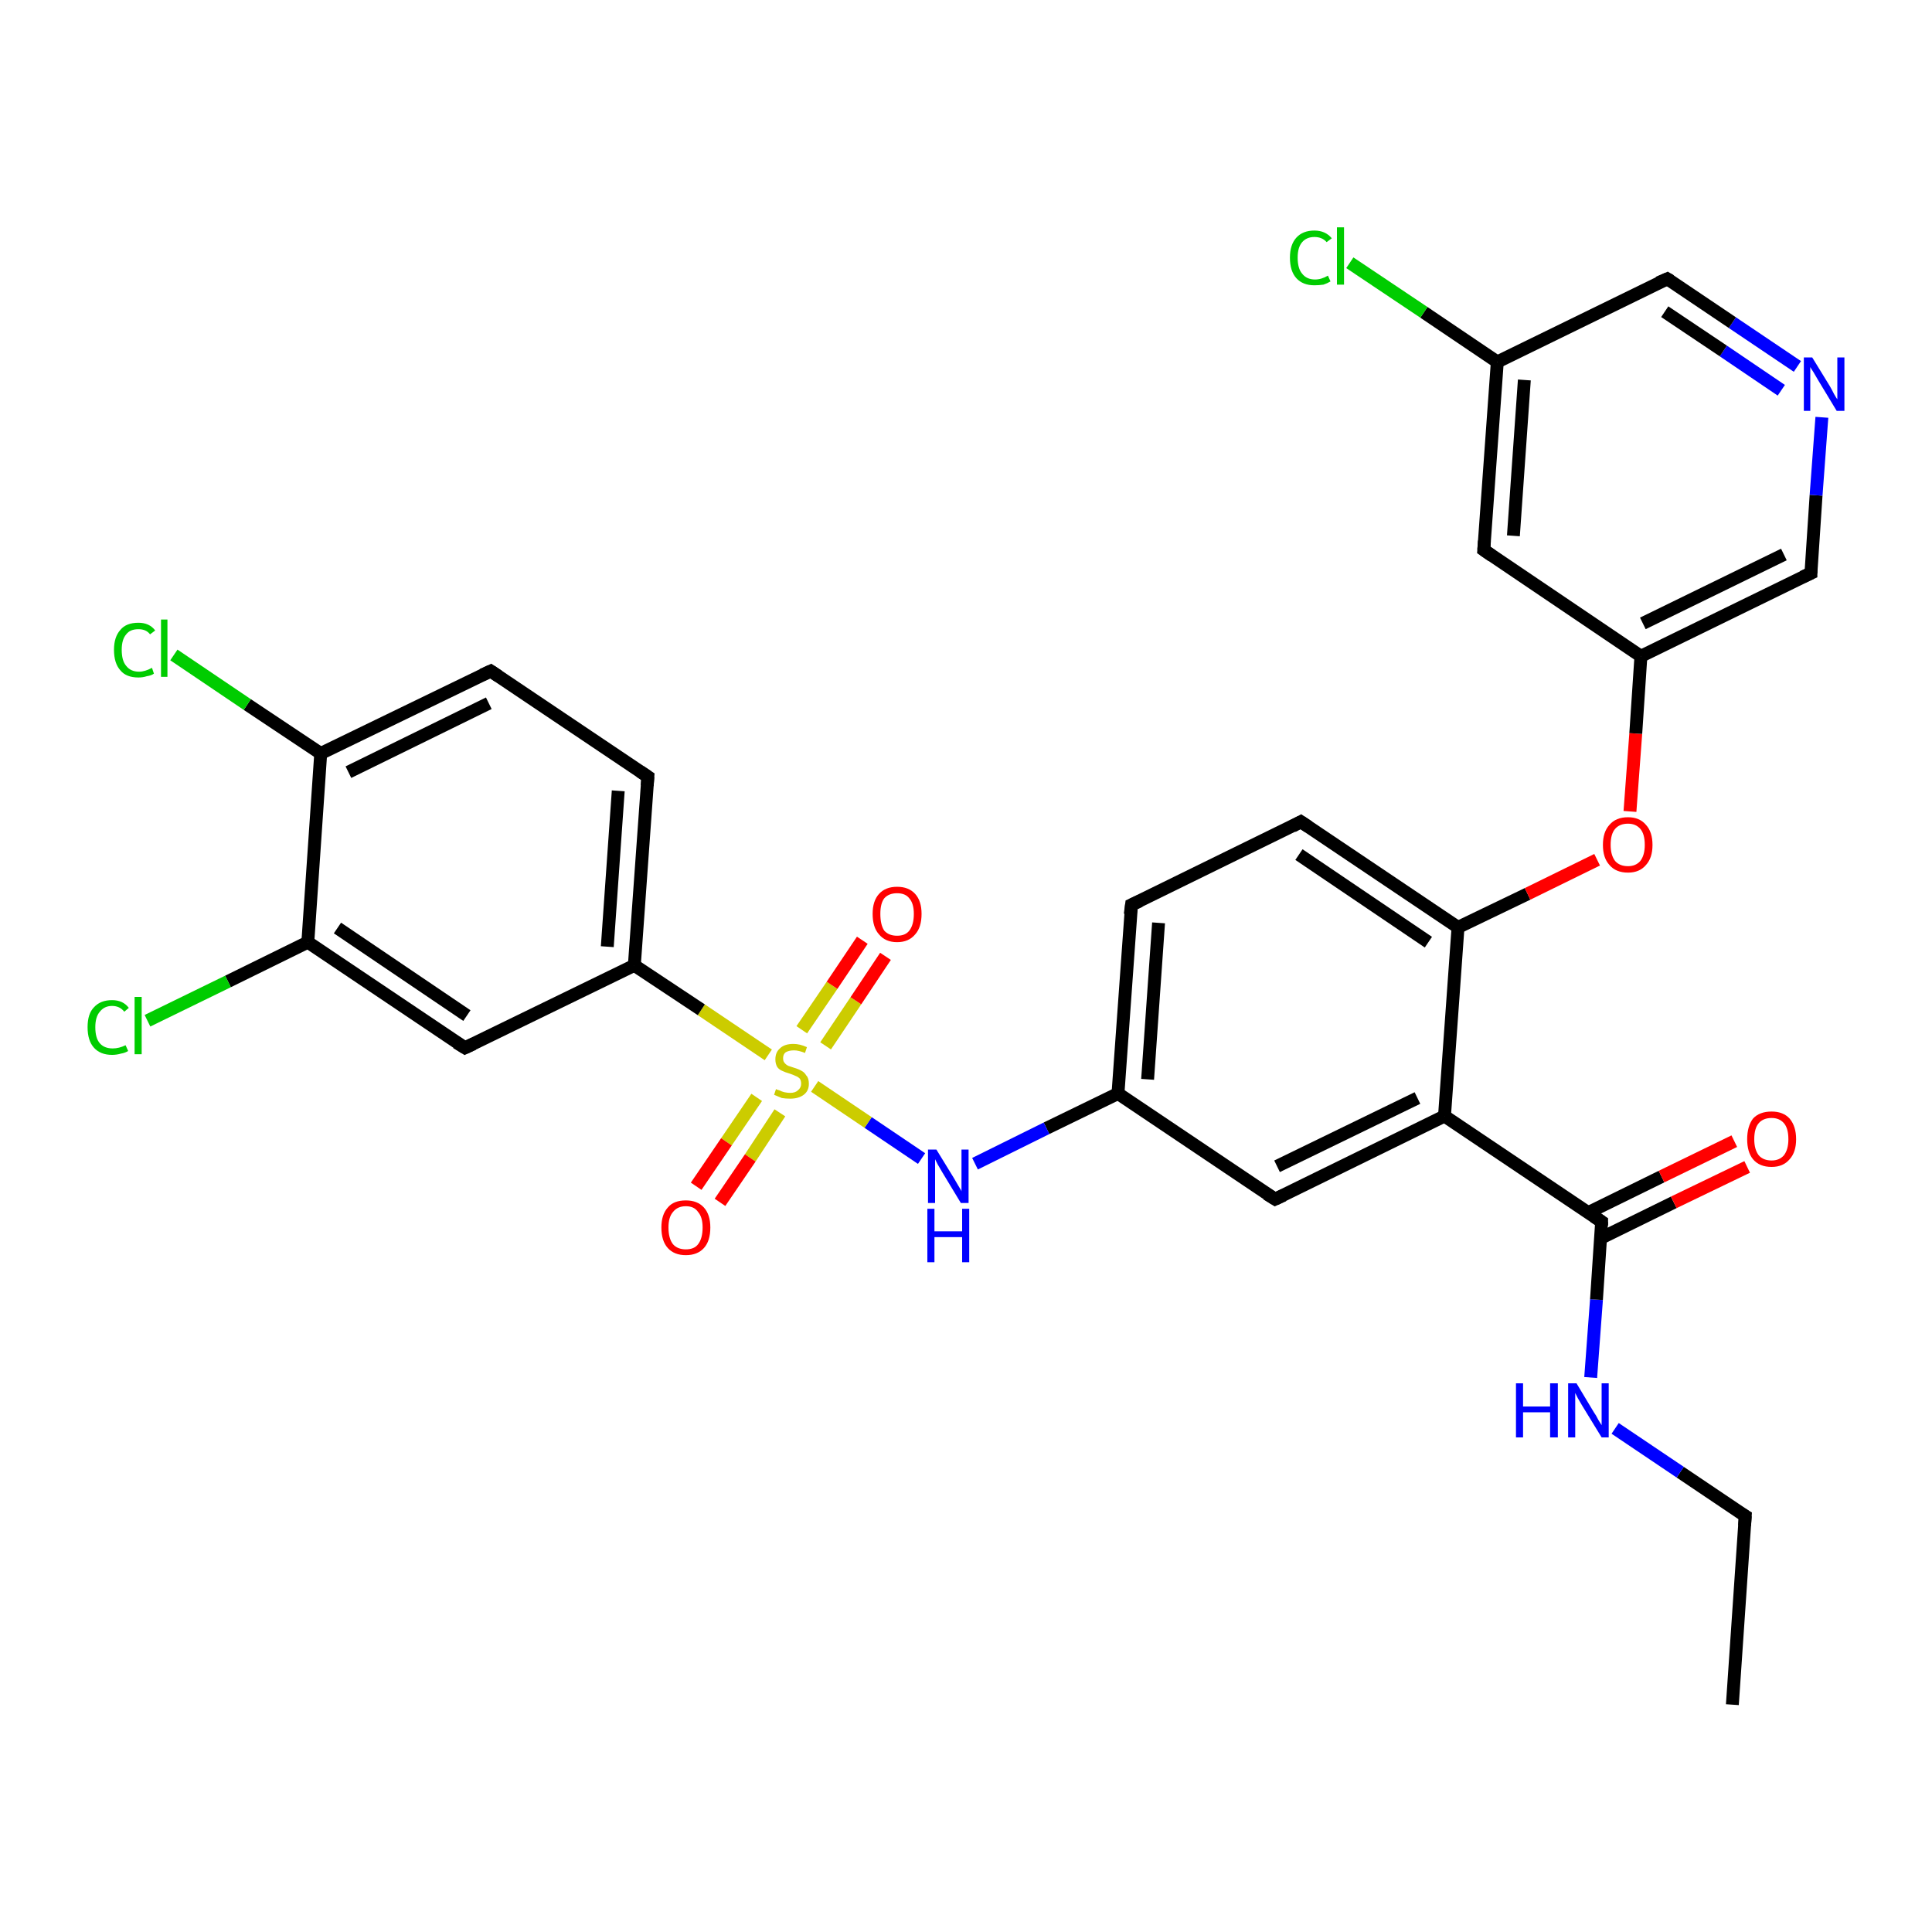 <?xml version='1.0' encoding='iso-8859-1'?>
<svg version='1.1' baseProfile='full'
              xmlns='http://www.w3.org/2000/svg'
                      xmlns:rdkit='http://www.rdkit.org/xml'
                      xmlns:xlink='http://www.w3.org/1999/xlink'
                  xml:space='preserve'
width='300px' height='300px' viewBox='0 0 300 300'>
<!-- END OF HEADER -->
<rect style='opacity:1.0;fill:#FFFFFF;stroke:none' width='300.0' height='300.0' x='0.0' y='0.0'> </rect>
<path class='bond-0 atom-0 atom-1' d='M 269.0,264.7 L 271.0,235.4' style='fill:none;fill-rule:evenodd;stroke:#000000;stroke-width:2.0px;stroke-linecap:butt;stroke-linejoin:miter;stroke-opacity:1' />
<path class='bond-1 atom-1 atom-2' d='M 271.0,235.4 L 260.9,228.6' style='fill:none;fill-rule:evenodd;stroke:#000000;stroke-width:2.0px;stroke-linecap:butt;stroke-linejoin:miter;stroke-opacity:1' />
<path class='bond-1 atom-1 atom-2' d='M 260.9,228.6 L 250.8,221.8' style='fill:none;fill-rule:evenodd;stroke:#0000FF;stroke-width:2.0px;stroke-linecap:butt;stroke-linejoin:miter;stroke-opacity:1' />
<path class='bond-2 atom-2 atom-3' d='M 247.0,213.9 L 247.9,201.8' style='fill:none;fill-rule:evenodd;stroke:#0000FF;stroke-width:2.0px;stroke-linecap:butt;stroke-linejoin:miter;stroke-opacity:1' />
<path class='bond-2 atom-2 atom-3' d='M 247.9,201.8 L 248.7,189.7' style='fill:none;fill-rule:evenodd;stroke:#000000;stroke-width:2.0px;stroke-linecap:butt;stroke-linejoin:miter;stroke-opacity:1' />
<path class='bond-3 atom-3 atom-4' d='M 248.5,192.3 L 259.9,186.7' style='fill:none;fill-rule:evenodd;stroke:#000000;stroke-width:2.0px;stroke-linecap:butt;stroke-linejoin:miter;stroke-opacity:1' />
<path class='bond-3 atom-3 atom-4' d='M 259.9,186.7 L 271.3,181.2' style='fill:none;fill-rule:evenodd;stroke:#FF0000;stroke-width:2.0px;stroke-linecap:butt;stroke-linejoin:miter;stroke-opacity:1' />
<path class='bond-3 atom-3 atom-4' d='M 246.6,188.3 L 258.0,182.7' style='fill:none;fill-rule:evenodd;stroke:#000000;stroke-width:2.0px;stroke-linecap:butt;stroke-linejoin:miter;stroke-opacity:1' />
<path class='bond-3 atom-3 atom-4' d='M 258.0,182.7 L 269.3,177.2' style='fill:none;fill-rule:evenodd;stroke:#FF0000;stroke-width:2.0px;stroke-linecap:butt;stroke-linejoin:miter;stroke-opacity:1' />
<path class='bond-4 atom-3 atom-5' d='M 248.7,189.7 L 224.3,173.3' style='fill:none;fill-rule:evenodd;stroke:#000000;stroke-width:2.0px;stroke-linecap:butt;stroke-linejoin:miter;stroke-opacity:1' />
<path class='bond-5 atom-5 atom-6' d='M 224.3,173.3 L 198.0,186.2' style='fill:none;fill-rule:evenodd;stroke:#000000;stroke-width:2.0px;stroke-linecap:butt;stroke-linejoin:miter;stroke-opacity:1' />
<path class='bond-5 atom-5 atom-6' d='M 220.1,170.5 L 198.3,181.1' style='fill:none;fill-rule:evenodd;stroke:#000000;stroke-width:2.0px;stroke-linecap:butt;stroke-linejoin:miter;stroke-opacity:1' />
<path class='bond-6 atom-6 atom-7' d='M 198.0,186.2 L 173.6,169.8' style='fill:none;fill-rule:evenodd;stroke:#000000;stroke-width:2.0px;stroke-linecap:butt;stroke-linejoin:miter;stroke-opacity:1' />
<path class='bond-7 atom-7 atom-8' d='M 173.6,169.8 L 162.5,175.2' style='fill:none;fill-rule:evenodd;stroke:#000000;stroke-width:2.0px;stroke-linecap:butt;stroke-linejoin:miter;stroke-opacity:1' />
<path class='bond-7 atom-7 atom-8' d='M 162.5,175.2 L 151.4,180.7' style='fill:none;fill-rule:evenodd;stroke:#0000FF;stroke-width:2.0px;stroke-linecap:butt;stroke-linejoin:miter;stroke-opacity:1' />
<path class='bond-8 atom-8 atom-9' d='M 143.1,179.9 L 134.8,174.3' style='fill:none;fill-rule:evenodd;stroke:#0000FF;stroke-width:2.0px;stroke-linecap:butt;stroke-linejoin:miter;stroke-opacity:1' />
<path class='bond-8 atom-8 atom-9' d='M 134.8,174.3 L 126.5,168.7' style='fill:none;fill-rule:evenodd;stroke:#CCCC00;stroke-width:2.0px;stroke-linecap:butt;stroke-linejoin:miter;stroke-opacity:1' />
<path class='bond-9 atom-9 atom-10' d='M 128.2,162.4 L 132.9,155.4' style='fill:none;fill-rule:evenodd;stroke:#CCCC00;stroke-width:2.0px;stroke-linecap:butt;stroke-linejoin:miter;stroke-opacity:1' />
<path class='bond-9 atom-9 atom-10' d='M 132.9,155.4 L 137.5,148.5' style='fill:none;fill-rule:evenodd;stroke:#FF0000;stroke-width:2.0px;stroke-linecap:butt;stroke-linejoin:miter;stroke-opacity:1' />
<path class='bond-9 atom-9 atom-10' d='M 124.5,159.9 L 129.2,153.0' style='fill:none;fill-rule:evenodd;stroke:#CCCC00;stroke-width:2.0px;stroke-linecap:butt;stroke-linejoin:miter;stroke-opacity:1' />
<path class='bond-9 atom-9 atom-10' d='M 129.2,153.0 L 133.9,146.0' style='fill:none;fill-rule:evenodd;stroke:#FF0000;stroke-width:2.0px;stroke-linecap:butt;stroke-linejoin:miter;stroke-opacity:1' />
<path class='bond-10 atom-9 atom-11' d='M 117.5,170.4 L 112.8,177.3' style='fill:none;fill-rule:evenodd;stroke:#CCCC00;stroke-width:2.0px;stroke-linecap:butt;stroke-linejoin:miter;stroke-opacity:1' />
<path class='bond-10 atom-9 atom-11' d='M 112.8,177.3 L 108.1,184.2' style='fill:none;fill-rule:evenodd;stroke:#FF0000;stroke-width:2.0px;stroke-linecap:butt;stroke-linejoin:miter;stroke-opacity:1' />
<path class='bond-10 atom-9 atom-11' d='M 121.1,172.8 L 116.5,179.8' style='fill:none;fill-rule:evenodd;stroke:#CCCC00;stroke-width:2.0px;stroke-linecap:butt;stroke-linejoin:miter;stroke-opacity:1' />
<path class='bond-10 atom-9 atom-11' d='M 116.5,179.8 L 111.8,186.7' style='fill:none;fill-rule:evenodd;stroke:#FF0000;stroke-width:2.0px;stroke-linecap:butt;stroke-linejoin:miter;stroke-opacity:1' />
<path class='bond-11 atom-9 atom-12' d='M 119.3,163.8 L 108.9,156.8' style='fill:none;fill-rule:evenodd;stroke:#CCCC00;stroke-width:2.0px;stroke-linecap:butt;stroke-linejoin:miter;stroke-opacity:1' />
<path class='bond-11 atom-9 atom-12' d='M 108.9,156.8 L 98.5,149.9' style='fill:none;fill-rule:evenodd;stroke:#000000;stroke-width:2.0px;stroke-linecap:butt;stroke-linejoin:miter;stroke-opacity:1' />
<path class='bond-12 atom-12 atom-13' d='M 98.5,149.9 L 100.6,120.6' style='fill:none;fill-rule:evenodd;stroke:#000000;stroke-width:2.0px;stroke-linecap:butt;stroke-linejoin:miter;stroke-opacity:1' />
<path class='bond-12 atom-12 atom-13' d='M 94.3,147.0 L 96.0,122.8' style='fill:none;fill-rule:evenodd;stroke:#000000;stroke-width:2.0px;stroke-linecap:butt;stroke-linejoin:miter;stroke-opacity:1' />
<path class='bond-13 atom-13 atom-14' d='M 100.6,120.6 L 76.2,104.2' style='fill:none;fill-rule:evenodd;stroke:#000000;stroke-width:2.0px;stroke-linecap:butt;stroke-linejoin:miter;stroke-opacity:1' />
<path class='bond-14 atom-14 atom-15' d='M 76.2,104.2 L 49.8,117.0' style='fill:none;fill-rule:evenodd;stroke:#000000;stroke-width:2.0px;stroke-linecap:butt;stroke-linejoin:miter;stroke-opacity:1' />
<path class='bond-14 atom-14 atom-15' d='M 75.9,109.2 L 54.1,119.9' style='fill:none;fill-rule:evenodd;stroke:#000000;stroke-width:2.0px;stroke-linecap:butt;stroke-linejoin:miter;stroke-opacity:1' />
<path class='bond-15 atom-15 atom-16' d='M 49.8,117.0 L 38.4,109.4' style='fill:none;fill-rule:evenodd;stroke:#000000;stroke-width:2.0px;stroke-linecap:butt;stroke-linejoin:miter;stroke-opacity:1' />
<path class='bond-15 atom-15 atom-16' d='M 38.4,109.4 L 27.0,101.7' style='fill:none;fill-rule:evenodd;stroke:#00CC00;stroke-width:2.0px;stroke-linecap:butt;stroke-linejoin:miter;stroke-opacity:1' />
<path class='bond-16 atom-15 atom-17' d='M 49.8,117.0 L 47.8,146.3' style='fill:none;fill-rule:evenodd;stroke:#000000;stroke-width:2.0px;stroke-linecap:butt;stroke-linejoin:miter;stroke-opacity:1' />
<path class='bond-17 atom-17 atom-18' d='M 47.8,146.3 L 35.4,152.4' style='fill:none;fill-rule:evenodd;stroke:#000000;stroke-width:2.0px;stroke-linecap:butt;stroke-linejoin:miter;stroke-opacity:1' />
<path class='bond-17 atom-17 atom-18' d='M 35.4,152.4 L 22.9,158.5' style='fill:none;fill-rule:evenodd;stroke:#00CC00;stroke-width:2.0px;stroke-linecap:butt;stroke-linejoin:miter;stroke-opacity:1' />
<path class='bond-18 atom-17 atom-19' d='M 47.8,146.3 L 72.2,162.7' style='fill:none;fill-rule:evenodd;stroke:#000000;stroke-width:2.0px;stroke-linecap:butt;stroke-linejoin:miter;stroke-opacity:1' />
<path class='bond-18 atom-17 atom-19' d='M 52.4,144.1 L 72.5,157.7' style='fill:none;fill-rule:evenodd;stroke:#000000;stroke-width:2.0px;stroke-linecap:butt;stroke-linejoin:miter;stroke-opacity:1' />
<path class='bond-19 atom-7 atom-20' d='M 173.6,169.8 L 175.7,140.5' style='fill:none;fill-rule:evenodd;stroke:#000000;stroke-width:2.0px;stroke-linecap:butt;stroke-linejoin:miter;stroke-opacity:1' />
<path class='bond-19 atom-7 atom-20' d='M 178.2,167.6 L 179.9,143.3' style='fill:none;fill-rule:evenodd;stroke:#000000;stroke-width:2.0px;stroke-linecap:butt;stroke-linejoin:miter;stroke-opacity:1' />
<path class='bond-20 atom-20 atom-21' d='M 175.7,140.5 L 202.0,127.6' style='fill:none;fill-rule:evenodd;stroke:#000000;stroke-width:2.0px;stroke-linecap:butt;stroke-linejoin:miter;stroke-opacity:1' />
<path class='bond-21 atom-21 atom-22' d='M 202.0,127.6 L 226.4,144.0' style='fill:none;fill-rule:evenodd;stroke:#000000;stroke-width:2.0px;stroke-linecap:butt;stroke-linejoin:miter;stroke-opacity:1' />
<path class='bond-21 atom-21 atom-22' d='M 201.7,132.7 L 221.8,146.3' style='fill:none;fill-rule:evenodd;stroke:#000000;stroke-width:2.0px;stroke-linecap:butt;stroke-linejoin:miter;stroke-opacity:1' />
<path class='bond-22 atom-22 atom-23' d='M 226.4,144.0 L 237.2,138.8' style='fill:none;fill-rule:evenodd;stroke:#000000;stroke-width:2.0px;stroke-linecap:butt;stroke-linejoin:miter;stroke-opacity:1' />
<path class='bond-22 atom-22 atom-23' d='M 237.2,138.8 L 248.0,133.5' style='fill:none;fill-rule:evenodd;stroke:#FF0000;stroke-width:2.0px;stroke-linecap:butt;stroke-linejoin:miter;stroke-opacity:1' />
<path class='bond-23 atom-23 atom-24' d='M 253.1,126.0 L 254.0,113.9' style='fill:none;fill-rule:evenodd;stroke:#FF0000;stroke-width:2.0px;stroke-linecap:butt;stroke-linejoin:miter;stroke-opacity:1' />
<path class='bond-23 atom-23 atom-24' d='M 254.0,113.9 L 254.8,101.9' style='fill:none;fill-rule:evenodd;stroke:#000000;stroke-width:2.0px;stroke-linecap:butt;stroke-linejoin:miter;stroke-opacity:1' />
<path class='bond-24 atom-24 atom-25' d='M 254.8,101.9 L 281.2,89.0' style='fill:none;fill-rule:evenodd;stroke:#000000;stroke-width:2.0px;stroke-linecap:butt;stroke-linejoin:miter;stroke-opacity:1' />
<path class='bond-24 atom-24 atom-25' d='M 255.1,96.8 L 277.0,86.1' style='fill:none;fill-rule:evenodd;stroke:#000000;stroke-width:2.0px;stroke-linecap:butt;stroke-linejoin:miter;stroke-opacity:1' />
<path class='bond-25 atom-25 atom-26' d='M 281.2,89.0 L 282.0,76.9' style='fill:none;fill-rule:evenodd;stroke:#000000;stroke-width:2.0px;stroke-linecap:butt;stroke-linejoin:miter;stroke-opacity:1' />
<path class='bond-25 atom-25 atom-26' d='M 282.0,76.9 L 282.9,64.8' style='fill:none;fill-rule:evenodd;stroke:#0000FF;stroke-width:2.0px;stroke-linecap:butt;stroke-linejoin:miter;stroke-opacity:1' />
<path class='bond-26 atom-26 atom-27' d='M 279.1,56.9 L 269.0,50.1' style='fill:none;fill-rule:evenodd;stroke:#0000FF;stroke-width:2.0px;stroke-linecap:butt;stroke-linejoin:miter;stroke-opacity:1' />
<path class='bond-26 atom-26 atom-27' d='M 269.0,50.1 L 258.9,43.3' style='fill:none;fill-rule:evenodd;stroke:#000000;stroke-width:2.0px;stroke-linecap:butt;stroke-linejoin:miter;stroke-opacity:1' />
<path class='bond-26 atom-26 atom-27' d='M 276.6,60.6 L 267.6,54.5' style='fill:none;fill-rule:evenodd;stroke:#0000FF;stroke-width:2.0px;stroke-linecap:butt;stroke-linejoin:miter;stroke-opacity:1' />
<path class='bond-26 atom-26 atom-27' d='M 267.6,54.5 L 258.5,48.4' style='fill:none;fill-rule:evenodd;stroke:#000000;stroke-width:2.0px;stroke-linecap:butt;stroke-linejoin:miter;stroke-opacity:1' />
<path class='bond-27 atom-27 atom-28' d='M 258.9,43.3 L 232.5,56.2' style='fill:none;fill-rule:evenodd;stroke:#000000;stroke-width:2.0px;stroke-linecap:butt;stroke-linejoin:miter;stroke-opacity:1' />
<path class='bond-28 atom-28 atom-29' d='M 232.5,56.2 L 221.1,48.5' style='fill:none;fill-rule:evenodd;stroke:#000000;stroke-width:2.0px;stroke-linecap:butt;stroke-linejoin:miter;stroke-opacity:1' />
<path class='bond-28 atom-28 atom-29' d='M 221.1,48.5 L 209.6,40.8' style='fill:none;fill-rule:evenodd;stroke:#00CC00;stroke-width:2.0px;stroke-linecap:butt;stroke-linejoin:miter;stroke-opacity:1' />
<path class='bond-29 atom-28 atom-30' d='M 232.5,56.2 L 230.4,85.4' style='fill:none;fill-rule:evenodd;stroke:#000000;stroke-width:2.0px;stroke-linecap:butt;stroke-linejoin:miter;stroke-opacity:1' />
<path class='bond-29 atom-28 atom-30' d='M 236.7,59.0 L 235.0,83.2' style='fill:none;fill-rule:evenodd;stroke:#000000;stroke-width:2.0px;stroke-linecap:butt;stroke-linejoin:miter;stroke-opacity:1' />
<path class='bond-30 atom-22 atom-5' d='M 226.4,144.0 L 224.3,173.3' style='fill:none;fill-rule:evenodd;stroke:#000000;stroke-width:2.0px;stroke-linecap:butt;stroke-linejoin:miter;stroke-opacity:1' />
<path class='bond-31 atom-30 atom-24' d='M 230.4,85.4 L 254.8,101.9' style='fill:none;fill-rule:evenodd;stroke:#000000;stroke-width:2.0px;stroke-linecap:butt;stroke-linejoin:miter;stroke-opacity:1' />
<path class='bond-32 atom-19 atom-12' d='M 72.2,162.7 L 98.5,149.9' style='fill:none;fill-rule:evenodd;stroke:#000000;stroke-width:2.0px;stroke-linecap:butt;stroke-linejoin:miter;stroke-opacity:1' />
<path d='M 270.9,236.9 L 271.0,235.4 L 270.5,235.1' style='fill:none;stroke:#000000;stroke-width:2.0px;stroke-linecap:butt;stroke-linejoin:miter;stroke-opacity:1;' />
<path d='M 248.7,190.3 L 248.7,189.7 L 247.5,188.9' style='fill:none;stroke:#000000;stroke-width:2.0px;stroke-linecap:butt;stroke-linejoin:miter;stroke-opacity:1;' />
<path d='M 199.3,185.6 L 198.0,186.2 L 196.7,185.4' style='fill:none;stroke:#000000;stroke-width:2.0px;stroke-linecap:butt;stroke-linejoin:miter;stroke-opacity:1;' />
<path d='M 100.5,122.0 L 100.6,120.6 L 99.4,119.8' style='fill:none;stroke:#000000;stroke-width:2.0px;stroke-linecap:butt;stroke-linejoin:miter;stroke-opacity:1;' />
<path d='M 77.4,105.0 L 76.2,104.2 L 74.9,104.8' style='fill:none;stroke:#000000;stroke-width:2.0px;stroke-linecap:butt;stroke-linejoin:miter;stroke-opacity:1;' />
<path d='M 70.9,161.9 L 72.2,162.7 L 73.5,162.1' style='fill:none;stroke:#000000;stroke-width:2.0px;stroke-linecap:butt;stroke-linejoin:miter;stroke-opacity:1;' />
<path d='M 175.5,142.0 L 175.7,140.5 L 177.0,139.9' style='fill:none;stroke:#000000;stroke-width:2.0px;stroke-linecap:butt;stroke-linejoin:miter;stroke-opacity:1;' />
<path d='M 200.7,128.3 L 202.0,127.6 L 203.2,128.4' style='fill:none;stroke:#000000;stroke-width:2.0px;stroke-linecap:butt;stroke-linejoin:miter;stroke-opacity:1;' />
<path d='M 279.9,89.6 L 281.2,89.0 L 281.2,88.4' style='fill:none;stroke:#000000;stroke-width:2.0px;stroke-linecap:butt;stroke-linejoin:miter;stroke-opacity:1;' />
<path d='M 259.4,43.6 L 258.9,43.3 L 257.5,43.9' style='fill:none;stroke:#000000;stroke-width:2.0px;stroke-linecap:butt;stroke-linejoin:miter;stroke-opacity:1;' />
<path d='M 230.5,84.0 L 230.4,85.4 L 231.7,86.3' style='fill:none;stroke:#000000;stroke-width:2.0px;stroke-linecap:butt;stroke-linejoin:miter;stroke-opacity:1;' />
<path class='atom-2' d='M 235.4 214.8
L 236.5 214.8
L 236.5 218.4
L 240.7 218.4
L 240.7 214.8
L 241.9 214.8
L 241.9 223.2
L 240.7 223.2
L 240.7 219.3
L 236.5 219.3
L 236.5 223.2
L 235.4 223.2
L 235.4 214.8
' fill='#0000FF'/>
<path class='atom-2' d='M 244.8 214.8
L 247.5 219.3
Q 247.8 219.7, 248.2 220.5
Q 248.7 221.3, 248.7 221.3
L 248.7 214.8
L 249.8 214.8
L 249.8 223.2
L 248.7 223.2
L 245.7 218.3
Q 245.4 217.8, 245.0 217.1
Q 244.7 216.5, 244.6 216.3
L 244.6 223.2
L 243.5 223.2
L 243.5 214.8
L 244.8 214.8
' fill='#0000FF'/>
<path class='atom-4' d='M 271.3 176.9
Q 271.3 174.9, 272.2 173.7
Q 273.2 172.6, 275.1 172.6
Q 276.9 172.6, 277.9 173.7
Q 278.9 174.9, 278.9 176.9
Q 278.9 178.9, 277.9 180.0
Q 276.9 181.2, 275.1 181.2
Q 273.2 181.2, 272.2 180.0
Q 271.3 178.9, 271.3 176.9
M 275.1 180.2
Q 276.3 180.2, 277.0 179.4
Q 277.7 178.5, 277.7 176.9
Q 277.7 175.2, 277.0 174.4
Q 276.3 173.6, 275.1 173.6
Q 273.8 173.6, 273.1 174.4
Q 272.4 175.2, 272.4 176.9
Q 272.4 178.5, 273.1 179.4
Q 273.8 180.2, 275.1 180.2
' fill='#FF0000'/>
<path class='atom-8' d='M 145.4 178.5
L 148.1 182.9
Q 148.4 183.4, 148.8 184.1
Q 149.3 184.9, 149.3 185.0
L 149.3 178.5
L 150.4 178.5
L 150.4 186.8
L 149.2 186.8
L 146.3 182.0
Q 146.0 181.5, 145.6 180.8
Q 145.3 180.2, 145.2 180.0
L 145.2 186.8
L 144.1 186.8
L 144.1 178.5
L 145.4 178.5
' fill='#0000FF'/>
<path class='atom-8' d='M 144.0 187.7
L 145.1 187.7
L 145.1 191.2
L 149.4 191.2
L 149.4 187.7
L 150.5 187.7
L 150.5 196.0
L 149.4 196.0
L 149.4 192.1
L 145.1 192.1
L 145.1 196.0
L 144.0 196.0
L 144.0 187.7
' fill='#0000FF'/>
<path class='atom-9' d='M 120.5 169.1
Q 120.6 169.2, 121.0 169.3
Q 121.4 169.5, 121.8 169.6
Q 122.3 169.7, 122.7 169.7
Q 123.5 169.7, 123.9 169.3
Q 124.4 168.9, 124.4 168.3
Q 124.4 167.8, 124.2 167.5
Q 123.9 167.2, 123.6 167.1
Q 123.2 166.9, 122.6 166.7
Q 121.9 166.5, 121.5 166.3
Q 121.0 166.1, 120.7 165.7
Q 120.4 165.2, 120.4 164.5
Q 120.4 163.4, 121.1 162.8
Q 121.8 162.1, 123.2 162.1
Q 124.2 162.1, 125.3 162.6
L 125.0 163.5
Q 124.0 163.1, 123.3 163.1
Q 122.5 163.1, 122.0 163.4
Q 121.6 163.7, 121.6 164.3
Q 121.6 164.8, 121.8 165.0
Q 122.0 165.3, 122.4 165.5
Q 122.7 165.6, 123.3 165.8
Q 124.0 166.0, 124.5 166.3
Q 124.9 166.5, 125.2 167.0
Q 125.6 167.4, 125.6 168.3
Q 125.6 169.4, 124.8 170.0
Q 124.0 170.6, 122.7 170.6
Q 122.0 170.6, 121.4 170.5
Q 120.9 170.3, 120.2 170.0
L 120.5 169.1
' fill='#CCCC00'/>
<path class='atom-10' d='M 135.5 141.9
Q 135.5 139.9, 136.5 138.8
Q 137.5 137.7, 139.3 137.7
Q 141.1 137.7, 142.1 138.8
Q 143.1 139.9, 143.1 141.9
Q 143.1 144.0, 142.1 145.1
Q 141.1 146.3, 139.3 146.3
Q 137.5 146.3, 136.5 145.1
Q 135.5 144.0, 135.5 141.9
M 139.3 145.3
Q 140.6 145.3, 141.2 144.5
Q 141.9 143.6, 141.9 141.9
Q 141.9 140.3, 141.2 139.5
Q 140.6 138.7, 139.3 138.7
Q 138.0 138.7, 137.3 139.5
Q 136.7 140.3, 136.7 141.9
Q 136.7 143.6, 137.3 144.5
Q 138.0 145.3, 139.3 145.3
' fill='#FF0000'/>
<path class='atom-11' d='M 102.7 190.6
Q 102.7 188.6, 103.7 187.5
Q 104.6 186.4, 106.5 186.4
Q 108.3 186.4, 109.3 187.5
Q 110.3 188.6, 110.3 190.6
Q 110.3 192.7, 109.3 193.8
Q 108.3 194.9, 106.5 194.9
Q 104.7 194.9, 103.7 193.8
Q 102.7 192.7, 102.7 190.6
M 106.5 194.0
Q 107.8 194.0, 108.4 193.2
Q 109.1 192.3, 109.1 190.6
Q 109.1 189.0, 108.4 188.2
Q 107.8 187.3, 106.5 187.3
Q 105.2 187.3, 104.5 188.2
Q 103.8 189.0, 103.8 190.6
Q 103.8 192.3, 104.5 193.2
Q 105.2 194.0, 106.5 194.0
' fill='#FF0000'/>
<path class='atom-16' d='M 17.7 100.9
Q 17.7 98.9, 18.7 97.8
Q 19.6 96.7, 21.5 96.7
Q 23.2 96.7, 24.1 97.9
L 23.3 98.5
Q 22.7 97.7, 21.5 97.7
Q 20.2 97.7, 19.6 98.5
Q 18.9 99.3, 18.9 100.9
Q 18.9 102.6, 19.6 103.4
Q 20.3 104.3, 21.6 104.3
Q 22.5 104.3, 23.6 103.7
L 23.9 104.6
Q 23.5 104.9, 22.8 105.0
Q 22.2 105.2, 21.5 105.2
Q 19.6 105.2, 18.7 104.1
Q 17.7 103.0, 17.7 100.9
' fill='#00CC00'/>
<path class='atom-16' d='M 25.0 96.2
L 26.0 96.2
L 26.0 105.1
L 25.0 105.1
L 25.0 96.2
' fill='#00CC00'/>
<path class='atom-18' d='M 13.6 159.5
Q 13.6 157.4, 14.6 156.4
Q 15.6 155.3, 17.4 155.3
Q 19.1 155.3, 20.0 156.5
L 19.3 157.1
Q 18.6 156.2, 17.4 156.2
Q 16.2 156.2, 15.5 157.1
Q 14.8 157.9, 14.8 159.5
Q 14.8 161.2, 15.5 162.0
Q 16.2 162.8, 17.5 162.8
Q 18.5 162.8, 19.5 162.3
L 19.9 163.2
Q 19.4 163.5, 18.8 163.6
Q 18.1 163.8, 17.4 163.8
Q 15.6 163.8, 14.6 162.7
Q 13.6 161.6, 13.6 159.5
' fill='#00CC00'/>
<path class='atom-18' d='M 20.9 154.8
L 22.0 154.8
L 22.0 163.7
L 20.9 163.7
L 20.9 154.8
' fill='#00CC00'/>
<path class='atom-23' d='M 248.9 131.2
Q 248.9 129.2, 249.9 128.1
Q 250.9 126.9, 252.8 126.9
Q 254.6 126.9, 255.6 128.1
Q 256.6 129.2, 256.6 131.2
Q 256.6 133.2, 255.6 134.3
Q 254.6 135.5, 252.8 135.5
Q 250.9 135.5, 249.9 134.3
Q 248.9 133.2, 248.9 131.2
M 252.8 134.5
Q 254.0 134.5, 254.7 133.7
Q 255.4 132.8, 255.4 131.2
Q 255.4 129.5, 254.7 128.7
Q 254.0 127.9, 252.8 127.9
Q 251.5 127.9, 250.8 128.7
Q 250.1 129.5, 250.1 131.2
Q 250.1 132.8, 250.8 133.7
Q 251.5 134.5, 252.8 134.5
' fill='#FF0000'/>
<path class='atom-26' d='M 281.4 55.5
L 284.1 59.9
Q 284.4 60.4, 284.8 61.2
Q 285.2 61.9, 285.3 62.0
L 285.3 55.5
L 286.4 55.5
L 286.4 63.8
L 285.2 63.8
L 282.3 59.0
Q 282.0 58.5, 281.6 57.8
Q 281.2 57.2, 281.1 57.0
L 281.1 63.8
L 280.1 63.8
L 280.1 55.5
L 281.4 55.5
' fill='#0000FF'/>
<path class='atom-29' d='M 200.3 40.0
Q 200.3 38.0, 201.3 36.9
Q 202.3 35.8, 204.1 35.8
Q 205.8 35.8, 206.8 37.0
L 206.0 37.6
Q 205.3 36.8, 204.1 36.8
Q 202.9 36.8, 202.2 37.6
Q 201.5 38.4, 201.5 40.0
Q 201.5 41.7, 202.2 42.5
Q 202.9 43.4, 204.2 43.4
Q 205.2 43.4, 206.2 42.8
L 206.6 43.7
Q 206.1 44.0, 205.5 44.2
Q 204.8 44.3, 204.1 44.3
Q 202.3 44.3, 201.3 43.2
Q 200.3 42.1, 200.3 40.0
' fill='#00CC00'/>
<path class='atom-29' d='M 207.6 35.3
L 208.7 35.3
L 208.7 44.2
L 207.6 44.2
L 207.6 35.3
' fill='#00CC00'/>
</svg>
